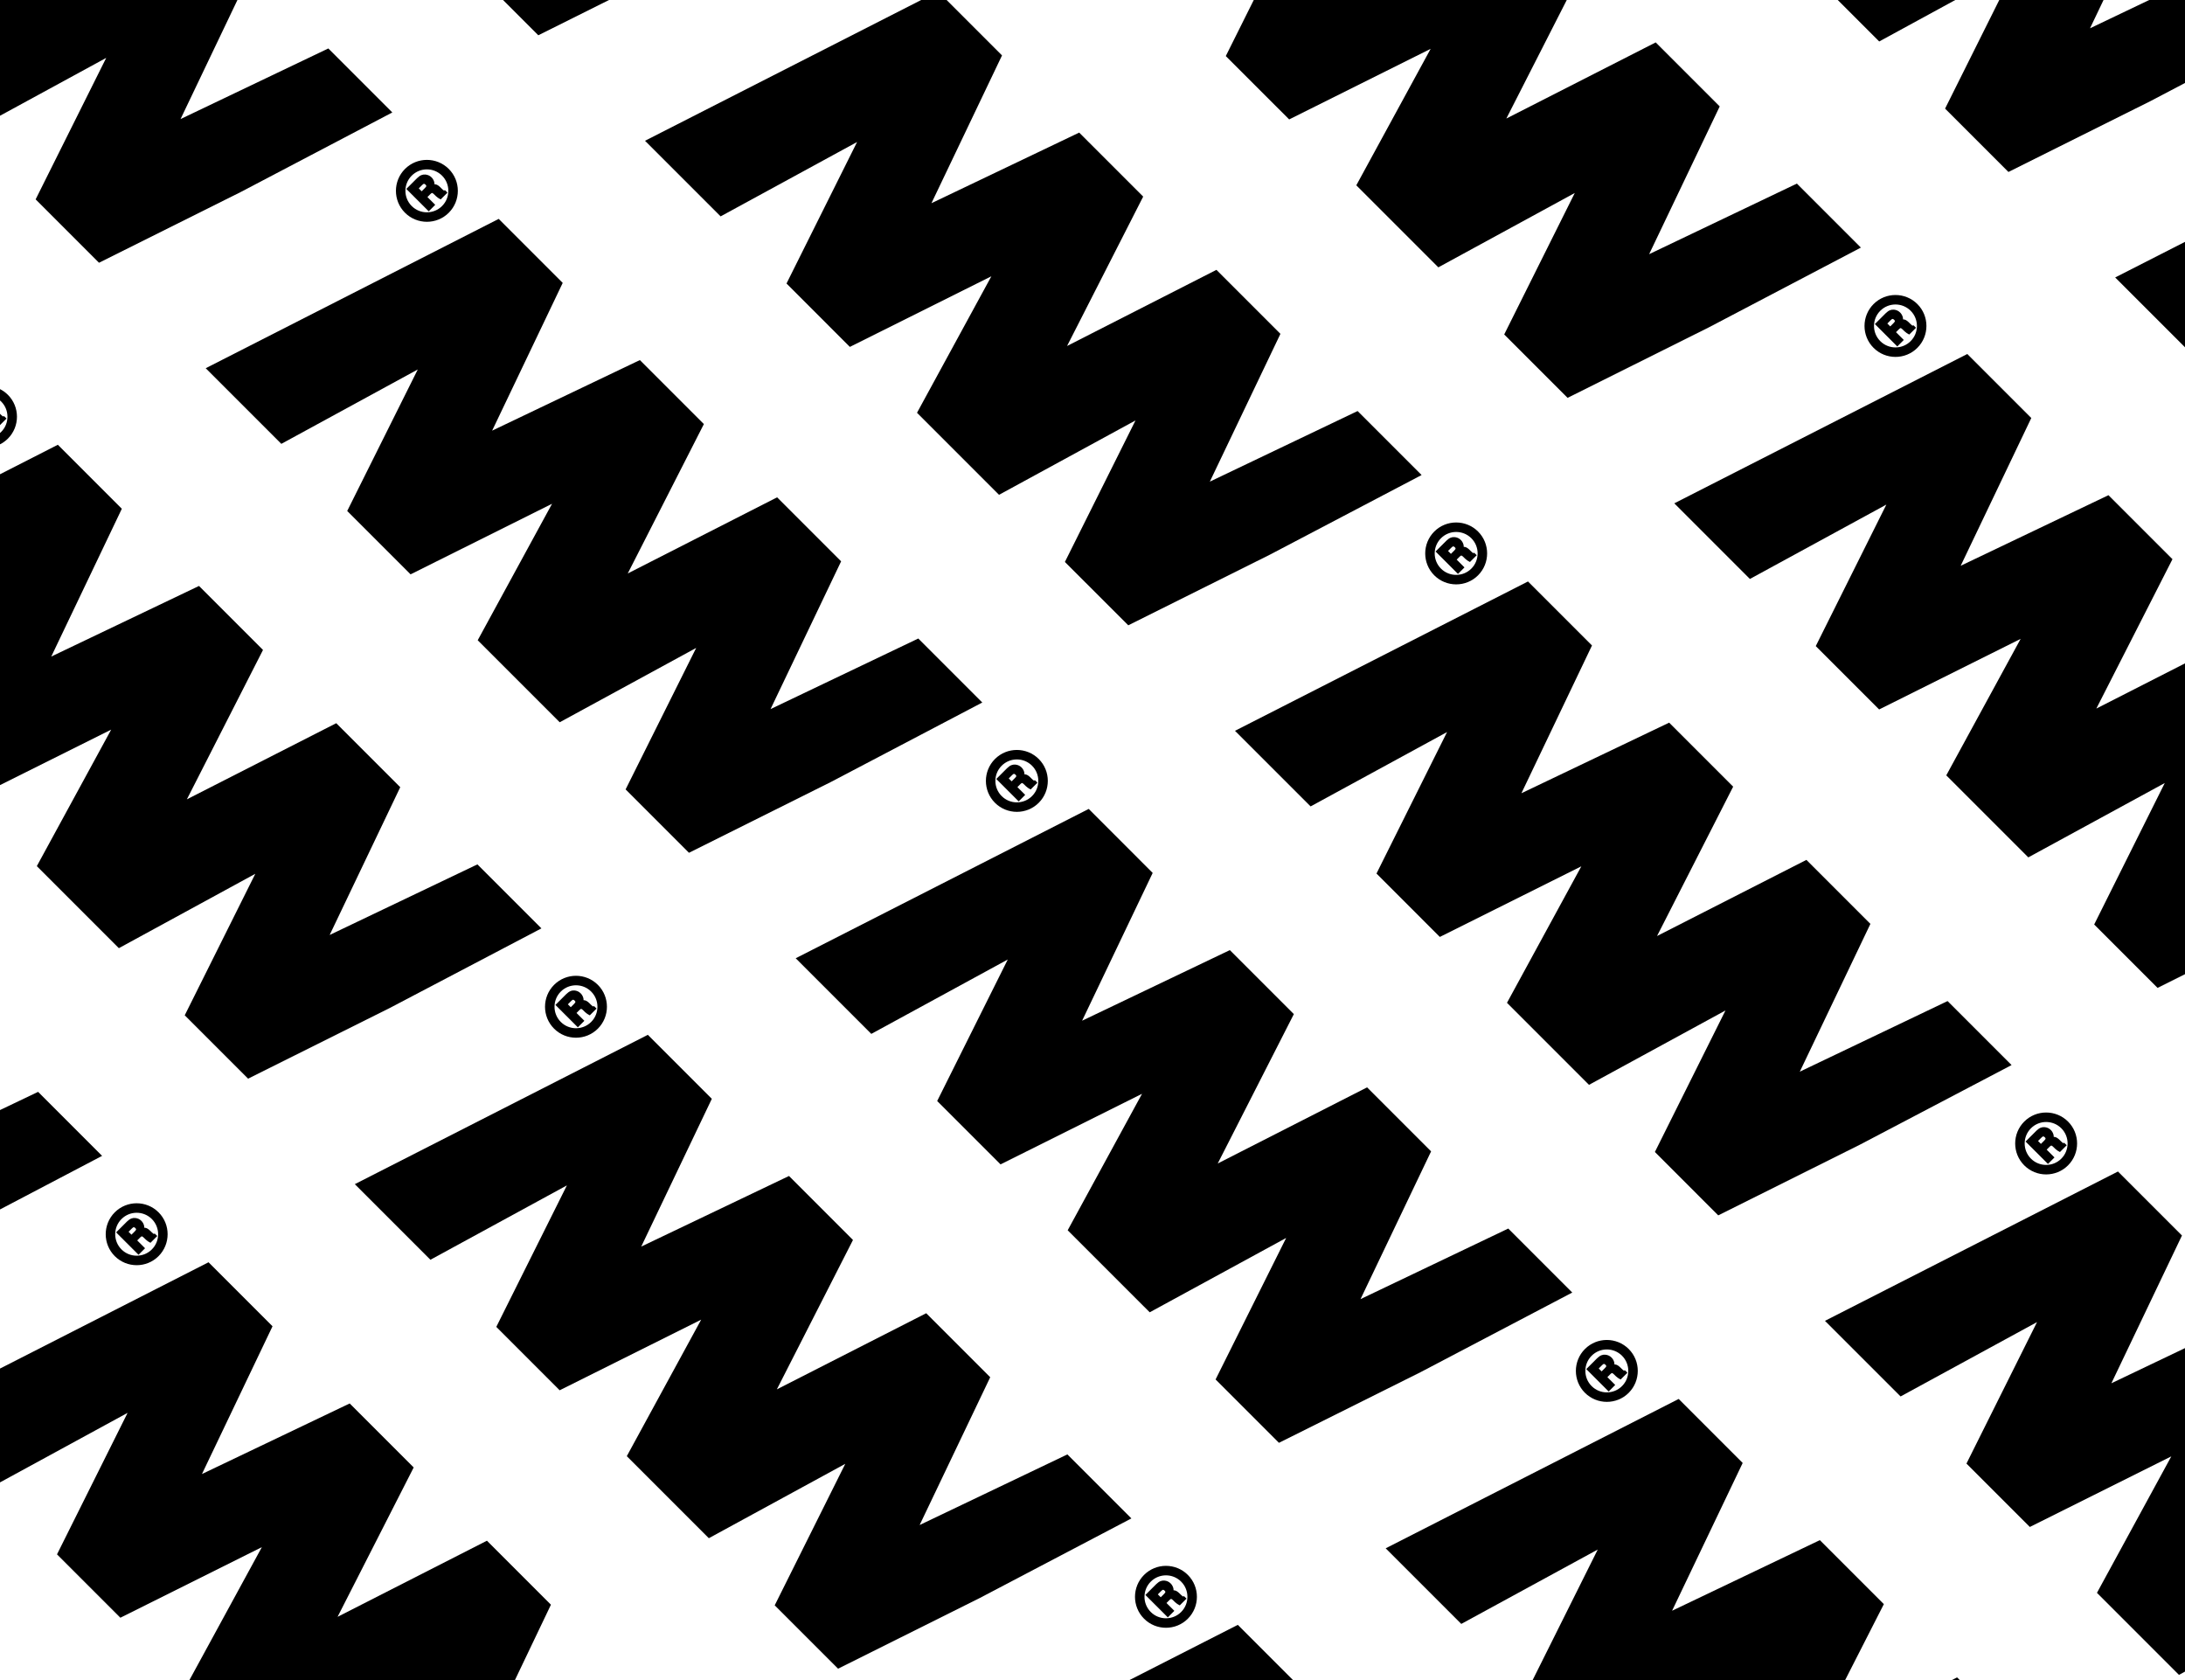<svg xmlns="http://www.w3.org/2000/svg" id="Layer_2" data-name="Layer 2" viewBox="0 0 957 735.86"><defs><style>      .cls-1 {        stroke-width: 0px;      }    </style></defs><g id="Layer_1-2" data-name="Layer 1"><g><polygon class="cls-1" points="851.92 47.56 879.67 75.31 941.64 44.4 957 36.34 957 0 941.33 0 915.4 12.39 921.32 0 875.65 0 851.92 47.56"></polygon><polygon class="cls-1" points="856.39 0 804.91 0 823.07 18.16 856.39 0"></polygon><polygon class="cls-1" points="957 152.09 957 105.92 926.42 121.51 957 152.09"></polygon><polygon class="cls-1" points="564.64 52.3 626.6 21.39 594.04 81.16 629.97 117.08 689.73 84.52 658.82 146.48 686.58 174.24 748.54 143.32 815.04 108.43 787.01 80.4 722.3 111.31 753.21 46.6 725.18 18.57 659.76 51.91 686.22 0 549.13 0 536.88 24.55 564.64 52.3"></polygon><polygon class="cls-1" points="951.51 244.89 923.48 216.86 858.76 247.77 889.68 183.06 861.65 155.03 733.32 220.43 766.43 253.55 826.2 220.98 795.28 282.95 823.04 310.7 885.01 279.79 852.44 339.56 888.37 375.48 948.14 342.92 917.22 404.88 944.98 432.64 957 426.64 957 290.52 918.17 310.31 951.51 244.89"></polygon><path class="cls-1" d="m839.78,152.34c5.29-5.29,5.29-13.9,0-19.18s-13.9-5.29-19.18,0c-5.29,5.29-5.29,13.9,0,19.18,5.29,5.29,13.9,5.29,19.18,0Zm-16.24-16.24c3.67-3.67,9.63-3.67,13.3,0,3.67,3.67,3.67,9.63,0,13.3-3.67,3.67-9.63,3.67-13.3,0-3.67-3.67-3.67-9.63,0-13.3Z"></path><path class="cls-1" d="m833.85,148.9l-3.43-3.43,1.25-1.25c.53-.53.77-.54.78-.54,0,0,.26,0,.88.61l.82.8c.29.28.61.54.94.76.15.1.37.23.64.38l.5.28,2.96-2.96-1.06-1.06-.42.1s-.11.03-.25-.07c-.04-.03-.23-.16-.73-.66l-.59-.59c-.71-.71-1.35-1.14-1.95-1.31-.23-.06-.46-.1-.7-.1.02-.38-.02-.75-.14-1.12-.23-.73-.6-1.35-1.1-1.85-.41-.41-.85-.72-1.32-.92-.45-.19-.92-.31-1.4-.35-.61-.06-1.21.03-1.78.26-.56.22-1.16.65-1.86,1.32l-4.72,4.72,9.81,9.81,2.86-2.86Zm-3.96-8.11c-.03.08-.14.31-.56.73l-1.43,1.43-1.27-1.27,1.48-1.48c.38-.38.6-.48.68-.5.08-.03.34-.1.82.37.4.4.32.61.29.72Z"></path><polygon class="cls-1" points="266.74 0 220.32 0 235.77 15.45 266.74 0"></polygon><polygon class="cls-1" points="315.62 94.76 375.39 62.19 344.48 124.16 372.23 151.92 434.2 121 401.64 180.77 437.56 216.7 497.33 184.13 466.41 246.1 494.17 273.85 556.14 242.94 622.64 208.04 594.61 180.01 529.89 210.93 560.81 146.21 532.78 118.18 467.36 151.52 500.7 86.1 472.67 58.07 407.96 88.99 438.87 24.27 414.6 0 403.47 0 282.51 61.65 315.62 94.76"></polygon><polygon class="cls-1" points="881.04 466.44 853.01 438.41 788.29 469.33 819.21 404.61 791.18 376.58 725.76 409.92 759.1 344.51 731.07 316.48 666.36 347.39 697.27 282.68 669.24 254.65 540.91 320.05 574.03 353.16 633.79 320.6 602.88 382.56 630.63 410.32 692.6 379.4 660.04 439.17 695.96 475.1 755.73 442.53 724.82 504.5 752.57 532.26 814.54 501.34 881.04 466.44"></polygon><path class="cls-1" d="m647.37,251.96c5.29-5.29,5.29-13.9,0-19.18s-13.9-5.29-19.18,0-5.29,13.9,0,19.18,13.89,5.29,19.18,0Zm-16.24-16.24c3.67-3.67,9.63-3.67,13.3,0,3.67,3.67,3.67,9.63,0,13.3s-9.63,3.67-13.3,0c-3.67-3.67-3.67-9.63,0-13.3Z"></path><path class="cls-1" d="m641.44,248.51l-3.43-3.43,1.25-1.25c.53-.53.77-.54.78-.54,0,0,.26,0,.88.61l.82.8c.29.28.61.54.94.76.15.1.37.23.64.38l.5.28,2.96-2.96-1.06-1.06-.42.1s-.11.03-.25-.07c-.04-.03-.23-.16-.73-.66l-.59-.59c-.71-.71-1.35-1.14-1.95-1.31-.23-.06-.46-.1-.7-.1.02-.38-.02-.75-.14-1.12-.23-.73-.6-1.35-1.1-1.85-.41-.41-.85-.72-1.32-.92-.45-.19-.92-.31-1.4-.35-.61-.06-1.21.03-1.78.26-.56.22-1.16.65-1.86,1.32l-4.72,4.72,9.81,9.81,2.86-2.86Zm-3.96-8.11c-.03.08-.14.31-.56.73l-1.43,1.43-1.27-1.27,1.48-1.48c.38-.38.6-.48.68-.5.08-.03.34-.1.82.37.4.4.32.61.29.72Z"></path><polygon class="cls-1" points="955.67 541.08 927.64 513.05 799.31 578.45 832.43 611.56 892.19 579 861.28 640.96 889.04 668.72 951 637.81 918.44 697.57 954.36 733.5 957 732.06 957 590.39 924.76 605.79 955.67 541.08"></polygon><path class="cls-1" d="m905.77,510.36c5.29-5.29,5.29-13.9,0-19.18s-13.9-5.29-19.18,0c-5.29,5.29-5.29,13.9,0,19.18,5.29,5.29,13.89,5.29,19.18,0Zm-16.24-16.24c3.67-3.67,9.63-3.67,13.3,0,3.67,3.67,3.67,9.63,0,13.3s-9.63,3.67-13.3,0-3.67-9.63,0-13.3Z"></path><path class="cls-1" d="m899.85,506.91l-3.43-3.43,1.25-1.25c.53-.53.77-.54.78-.54,0,0,.26,0,.88.61l.82.8c.29.28.61.54.94.76.15.1.37.23.64.38l.5.28,2.96-2.96-1.06-1.06-.42.1s-.11.03-.25-.07c-.04-.03-.23-.16-.73-.66l-.59-.59c-.71-.71-1.35-1.14-1.95-1.31-.23-.06-.46-.1-.7-.1.02-.38-.02-.75-.14-1.12-.23-.73-.6-1.35-1.1-1.85-.41-.41-.85-.72-1.32-.92-.45-.19-.92-.31-1.4-.35-.61-.06-1.21.03-1.78.26-.56.22-1.16.65-1.86,1.32l-4.72,4.72,9.81,9.81,2.86-2.86Zm-3.96-8.11c-.03.08-.14.31-.56.73l-1.43,1.43-1.27-1.27,1.48-1.48c.38-.38.6-.48.68-.5.08-.03.34-.1.82.37.4.4.32.61.29.72Z"></path><polygon class="cls-1" points="15.61 87.31 43.36 115.07 105.33 84.15 171.83 49.25 143.8 21.22 79.08 52.14 103.99 0 0 0 0 50.69 46.52 25.35 15.61 87.31"></polygon><polygon class="cls-1" points="304.92 283.75 274.01 345.71 301.76 373.47 363.73 342.56 430.23 307.66 402.2 279.63 337.49 310.54 368.4 245.83 340.37 217.8 274.95 251.14 308.29 185.72 280.26 157.69 215.55 188.6 246.46 123.89 218.43 95.86 90.1 161.26 123.22 194.38 182.98 161.81 152.07 223.78 179.83 251.53 241.79 220.62 209.23 280.39 245.15 316.31 304.92 283.75"></polygon><path class="cls-1" d="m196.56,93.17c5.29-5.29,5.29-13.9,0-19.18-5.29-5.29-13.9-5.29-19.18,0-5.29,5.29-5.29,13.9,0,19.18s13.9,5.29,19.18,0Zm-16.24-16.24c3.67-3.67,9.63-3.67,13.3,0,3.67,3.67,3.67,9.63,0,13.3-3.67,3.67-9.63,3.67-13.3,0-3.67-3.67-3.67-9.63,0-13.3Z"></path><path class="cls-1" d="m190.64,89.72l-3.43-3.43,1.25-1.25c.53-.53.77-.54.78-.54,0,0,.26,0,.88.61l.82.8c.29.28.61.54.94.76.15.1.37.23.64.38l.5.28,2.96-2.96-1.06-1.06-.42.1s-.11.03-.25-.07c-.04-.03-.23-.16-.73-.66l-.59-.59c-.71-.71-1.35-1.14-1.95-1.31-.23-.06-.46-.1-.7-.1.02-.38-.02-.75-.14-1.12-.23-.73-.6-1.35-1.1-1.85-.41-.41-.85-.72-1.32-.92-.45-.19-.92-.31-1.4-.35-.61-.06-1.21.03-1.78.26-.56.22-1.16.65-1.86,1.32l-4.72,4.72,9.81,9.81,2.86-2.86Zm-3.96-8.11c-.03.08-.14.31-.56.73l-1.43,1.43-1.27-1.27,1.48-1.48c.38-.38.6-.48.68-.5.08-.03.34-.1.82.37.4.4.32.61.29.72Z"></path><polygon class="cls-1" points="595.89 568.94 626.8 504.23 598.77 476.2 533.35 509.54 566.69 444.12 538.66 416.09 473.95 447.01 504.86 382.29 476.84 354.26 348.51 419.66 381.62 452.78 441.39 420.21 410.47 482.18 438.23 509.93 500.19 479.02 467.63 538.79 503.56 574.71 563.32 542.15 532.41 604.12 560.16 631.87 622.13 600.96 688.63 566.06 660.6 538.03 595.89 568.94"></polygon><path class="cls-1" d="m454.96,351.58c5.29-5.29,5.29-13.9,0-19.18s-13.9-5.29-19.18,0c-5.29,5.29-5.29,13.9,0,19.18s13.9,5.29,19.18,0Zm-16.24-16.24c3.67-3.67,9.63-3.67,13.3,0s3.67,9.63,0,13.3c-3.67,3.67-9.63,3.67-13.3,0-3.67-3.67-3.67-9.63,0-13.3Z"></path><path class="cls-1" d="m449.04,348.13l-3.43-3.43,1.25-1.25c.53-.53.77-.54.78-.54,0,0,.26,0,.88.61l.82.8c.29.28.61.54.94.76.15.1.37.23.64.38l.5.28,2.96-2.96-1.06-1.06-.42.1s-.11.03-.25-.07c-.04-.03-.23-.16-.73-.66l-.59-.59c-.71-.71-1.35-1.14-1.95-1.31-.23-.06-.46-.1-.7-.1.02-.38-.02-.75-.14-1.12-.23-.73-.6-1.35-1.1-1.85-.41-.41-.85-.72-1.32-.92-.45-.19-.92-.31-1.4-.35-.61-.06-1.21.03-1.78.26-.56.22-1.16.65-1.86,1.32l-4.72,4.72,9.81,9.81,2.86-2.86Zm-3.96-8.11c-.03.08-.14.31-.56.73l-1.43,1.43-1.27-1.27,1.48-1.48c.38-.38.6-.48.68-.5.08-.03.34-.1.82.37.4.4.32.61.29.72Z"></path><polygon class="cls-1" points="854.7 735.86 858.44 735.86 857.17 734.6 854.7 735.86"></polygon><polygon class="cls-1" points="825.1 702.52 797.07 674.49 732.35 705.41 763.27 640.69 735.24 612.66 606.91 678.07 640.02 711.18 699.79 678.61 671.23 735.86 808.1 735.86 825.1 702.52"></polygon><path class="cls-1" d="m694.18,590.79c-5.29,5.29-5.29,13.9,0,19.18s13.9,5.29,19.18,0,5.29-13.9,0-19.18-13.9-5.29-19.18,0Zm16.24,16.24c-3.67,3.67-9.63,3.67-13.3,0-3.67-3.67-3.67-9.63,0-13.3,3.67-3.67,9.63-3.67,13.3,0s3.67,9.63,0,13.3Z"></path><path class="cls-1" d="m709.74,598.93c-.71-.71-1.35-1.14-1.95-1.31-.23-.06-.46-.1-.7-.1.02-.38-.02-.75-.14-1.12-.23-.73-.6-1.35-1.1-1.85-.41-.41-.85-.72-1.32-.92-.45-.19-.92-.31-1.4-.35-.61-.06-1.21.03-1.78.26-.56.22-1.16.65-1.86,1.32l-4.72,4.72,9.81,9.81,2.86-2.86-3.43-3.43,1.25-1.25c.53-.53.77-.54.78-.54,0,0,.26,0,.88.61l.82.8c.29.28.61.54.94.76.15.1.37.23.64.38l.5.28,2.96-2.96-1.06-1.06-.42.1s-.11.03-.25-.07c-.04-.03-.23-.16-.73-.66l-.59-.59Zm-6.26-.5c-.03.08-.14.31-.56.73l-1.43,1.43-1.27-1.27,1.48-1.48c.38-.38.6-.48.68-.5.08-.03.34-.1.82.37.4.4.32.61.29.72Z"></path><polygon class="cls-1" points="16.13 379.31 52.06 415.24 111.82 382.67 80.91 444.64 108.66 472.39 170.63 441.48 237.13 406.58 209.1 378.55 144.39 409.46 175.3 344.75 147.27 316.72 81.85 350.06 115.19 284.64 87.16 256.61 22.45 287.53 53.36 222.81 25.33 194.78 0 207.7 0 343.83 48.69 319.54 16.13 379.31"></polygon><path class="cls-1" d="m3.46,172.91c-1.04-1.04-2.21-1.87-3.46-2.5v4.97c.18.15.35.3.52.47,3.67,3.67,3.67,9.63,0,13.3-.17.17-.34.32-.52.47v4.97c1.25-.63,2.42-1.46,3.46-2.5,5.29-5.29,5.29-13.9,0-19.18Z"></path><path class="cls-1" d="m1.81,182.25l-.42.1s-.11.03-.25-.07c-.04-.03-.23-.16-.73-.66l-.42-.42v4.97l2.87-2.87-1.06-1.06Z"></path><polygon class="cls-1" points="402.79 667.87 433.7 603.15 405.67 575.12 340.25 608.46 373.59 543.04 345.57 515.01 280.85 545.93 311.77 481.22 283.74 453.19 155.41 518.59 188.52 551.7 248.29 519.13 217.37 581.1 245.13 608.86 307.1 577.94 274.53 637.71 310.46 673.64 370.22 641.07 339.31 703.04 367.07 730.79 429.03 699.88 495.53 664.98 467.5 636.95 402.79 667.87"></polygon><path class="cls-1" d="m242.68,431.31c-5.29,5.29-5.29,13.89,0,19.18,5.29,5.29,13.89,5.29,19.18,0,5.29-5.29,5.29-13.9,0-19.18-5.29-5.29-13.9-5.29-19.18,0Zm16.24,16.24c-3.67,3.67-9.63,3.67-13.3,0-3.67-3.67-3.67-9.63,0-13.3,3.67-3.67,9.63-3.67,13.3,0,3.67,3.67,3.67,9.63,0,13.3Z"></path><path class="cls-1" d="m249.85,434.06c-.56.22-1.16.65-1.86,1.32l-4.72,4.72,9.81,9.81,2.86-2.86-3.43-3.43,1.25-1.25c.53-.53.77-.54.78-.54,0,0,.26,0,.88.61l.82.8c.29.28.61.54.94.76.15.1.37.23.64.38l.5.28,2.96-2.96-1.06-1.06-.42.1s-.11.03-.25-.07c-.04-.03-.23-.16-.73-.66l-.59-.59c-.71-.71-1.35-1.14-1.95-1.31-.23-.06-.46-.1-.7-.1.02-.38-.02-.75-.14-1.12-.23-.73-.6-1.35-1.1-1.85-.41-.41-.85-.72-1.32-.92-.45-.19-.92-.31-1.4-.35-.61-.06-1.21.03-1.78.26Zm2.13,4.88c-.03.08-.14.31-.56.73l-1.43,1.43-1.27-1.27,1.48-1.48c.38-.38.6-.48.68-.5.08-.03.34-.1.82.37.4.4.32.61.29.72Z"></path><polygon class="cls-1" points="494.51 735.86 566.41 735.86 542.14 711.59 494.51 735.86"></polygon><path class="cls-1" d="m501.08,689.72c-5.29,5.29-5.29,13.89,0,19.18,5.29,5.29,13.9,5.29,19.18,0,5.29-5.29,5.29-13.9,0-19.18-5.29-5.29-13.9-5.29-19.18,0Zm16.24,16.24c-3.67,3.67-9.63,3.67-13.3,0-3.67-3.67-3.67-9.63,0-13.3,3.67-3.67,9.63-3.67,13.3,0,3.67,3.67,3.67,9.63,0,13.3Z"></path><path class="cls-1" d="m516.64,697.85c-.71-.71-1.35-1.14-1.95-1.31-.23-.06-.46-.1-.7-.1.02-.38-.02-.75-.14-1.12-.23-.73-.6-1.35-1.1-1.85-.41-.41-.85-.72-1.32-.92-.45-.19-.92-.31-1.4-.35-.61-.06-1.21.03-1.78.26-.56.22-1.16.65-1.86,1.32l-4.72,4.72,9.81,9.81,2.86-2.86-3.43-3.43,1.25-1.25c.53-.53.77-.54.78-.54,0,0,.26,0,.88.61l.82.8c.29.28.61.54.94.76.15.1.37.23.64.38l.5.28,2.96-2.96-1.06-1.06-.42.1s-.11.03-.25-.07c-.04-.03-.23-.16-.73-.66l-.59-.59Zm-6.26-.5c-.03.08-.14.31-.56.73l-1.43,1.43-1.27-1.27,1.48-1.48c.38-.38.6-.48.68-.5.08-.03.34-.1.82.37.4.4.32.61.29.72Z"></path><polygon class="cls-1" points="16.69 478.17 0 486.14 0 529.67 44.72 506.2 16.69 478.17"></polygon><polygon class="cls-1" points="213.27 674.74 147.85 708.08 181.19 642.66 153.16 614.63 88.45 645.54 119.36 580.83 91.33 552.8 0 599.35 0 649.2 55.88 618.75 24.97 680.72 52.72 708.47 114.69 677.56 82.92 735.86 225.49 735.86 241.3 702.77 213.27 674.74"></polygon><path class="cls-1" d="m50.27,530.93c-5.29,5.29-5.29,13.89,0,19.18s13.9,5.29,19.18,0,5.29-13.9,0-19.18c-5.29-5.29-13.9-5.29-19.18,0Zm16.24,16.24c-3.67,3.67-9.63,3.67-13.3,0-3.67-3.67-3.67-9.63,0-13.3s9.63-3.67,13.3,0c3.67,3.67,3.67,9.63,0,13.3Z"></path><path class="cls-1" d="m65.83,539.06c-.71-.71-1.35-1.14-1.95-1.31-.23-.06-.46-.1-.7-.1.02-.38-.02-.75-.14-1.12-.23-.73-.6-1.35-1.1-1.85-.41-.41-.85-.72-1.32-.92-.45-.19-.92-.31-1.4-.35-.61-.06-1.21.03-1.78.26-.56.22-1.16.65-1.86,1.32l-4.72,4.72,9.81,9.81,2.86-2.86-3.43-3.43,1.25-1.25c.53-.53.77-.54.78-.54,0,0,.26,0,.88.61l.82.8c.29.28.61.54.94.76.15.1.37.23.64.38l.5.28,2.96-2.96-1.06-1.06-.42.1s-.11.03-.25-.07c-.04-.03-.23-.16-.73-.66l-.59-.59Zm-6.26-.5c-.03.08-.14.31-.56.73l-1.43,1.43-1.27-1.27,1.48-1.48c.38-.38.6-.48.68-.5.08-.03.34-.1.82.37.4.4.32.61.29.72Z"></path></g></g></svg>